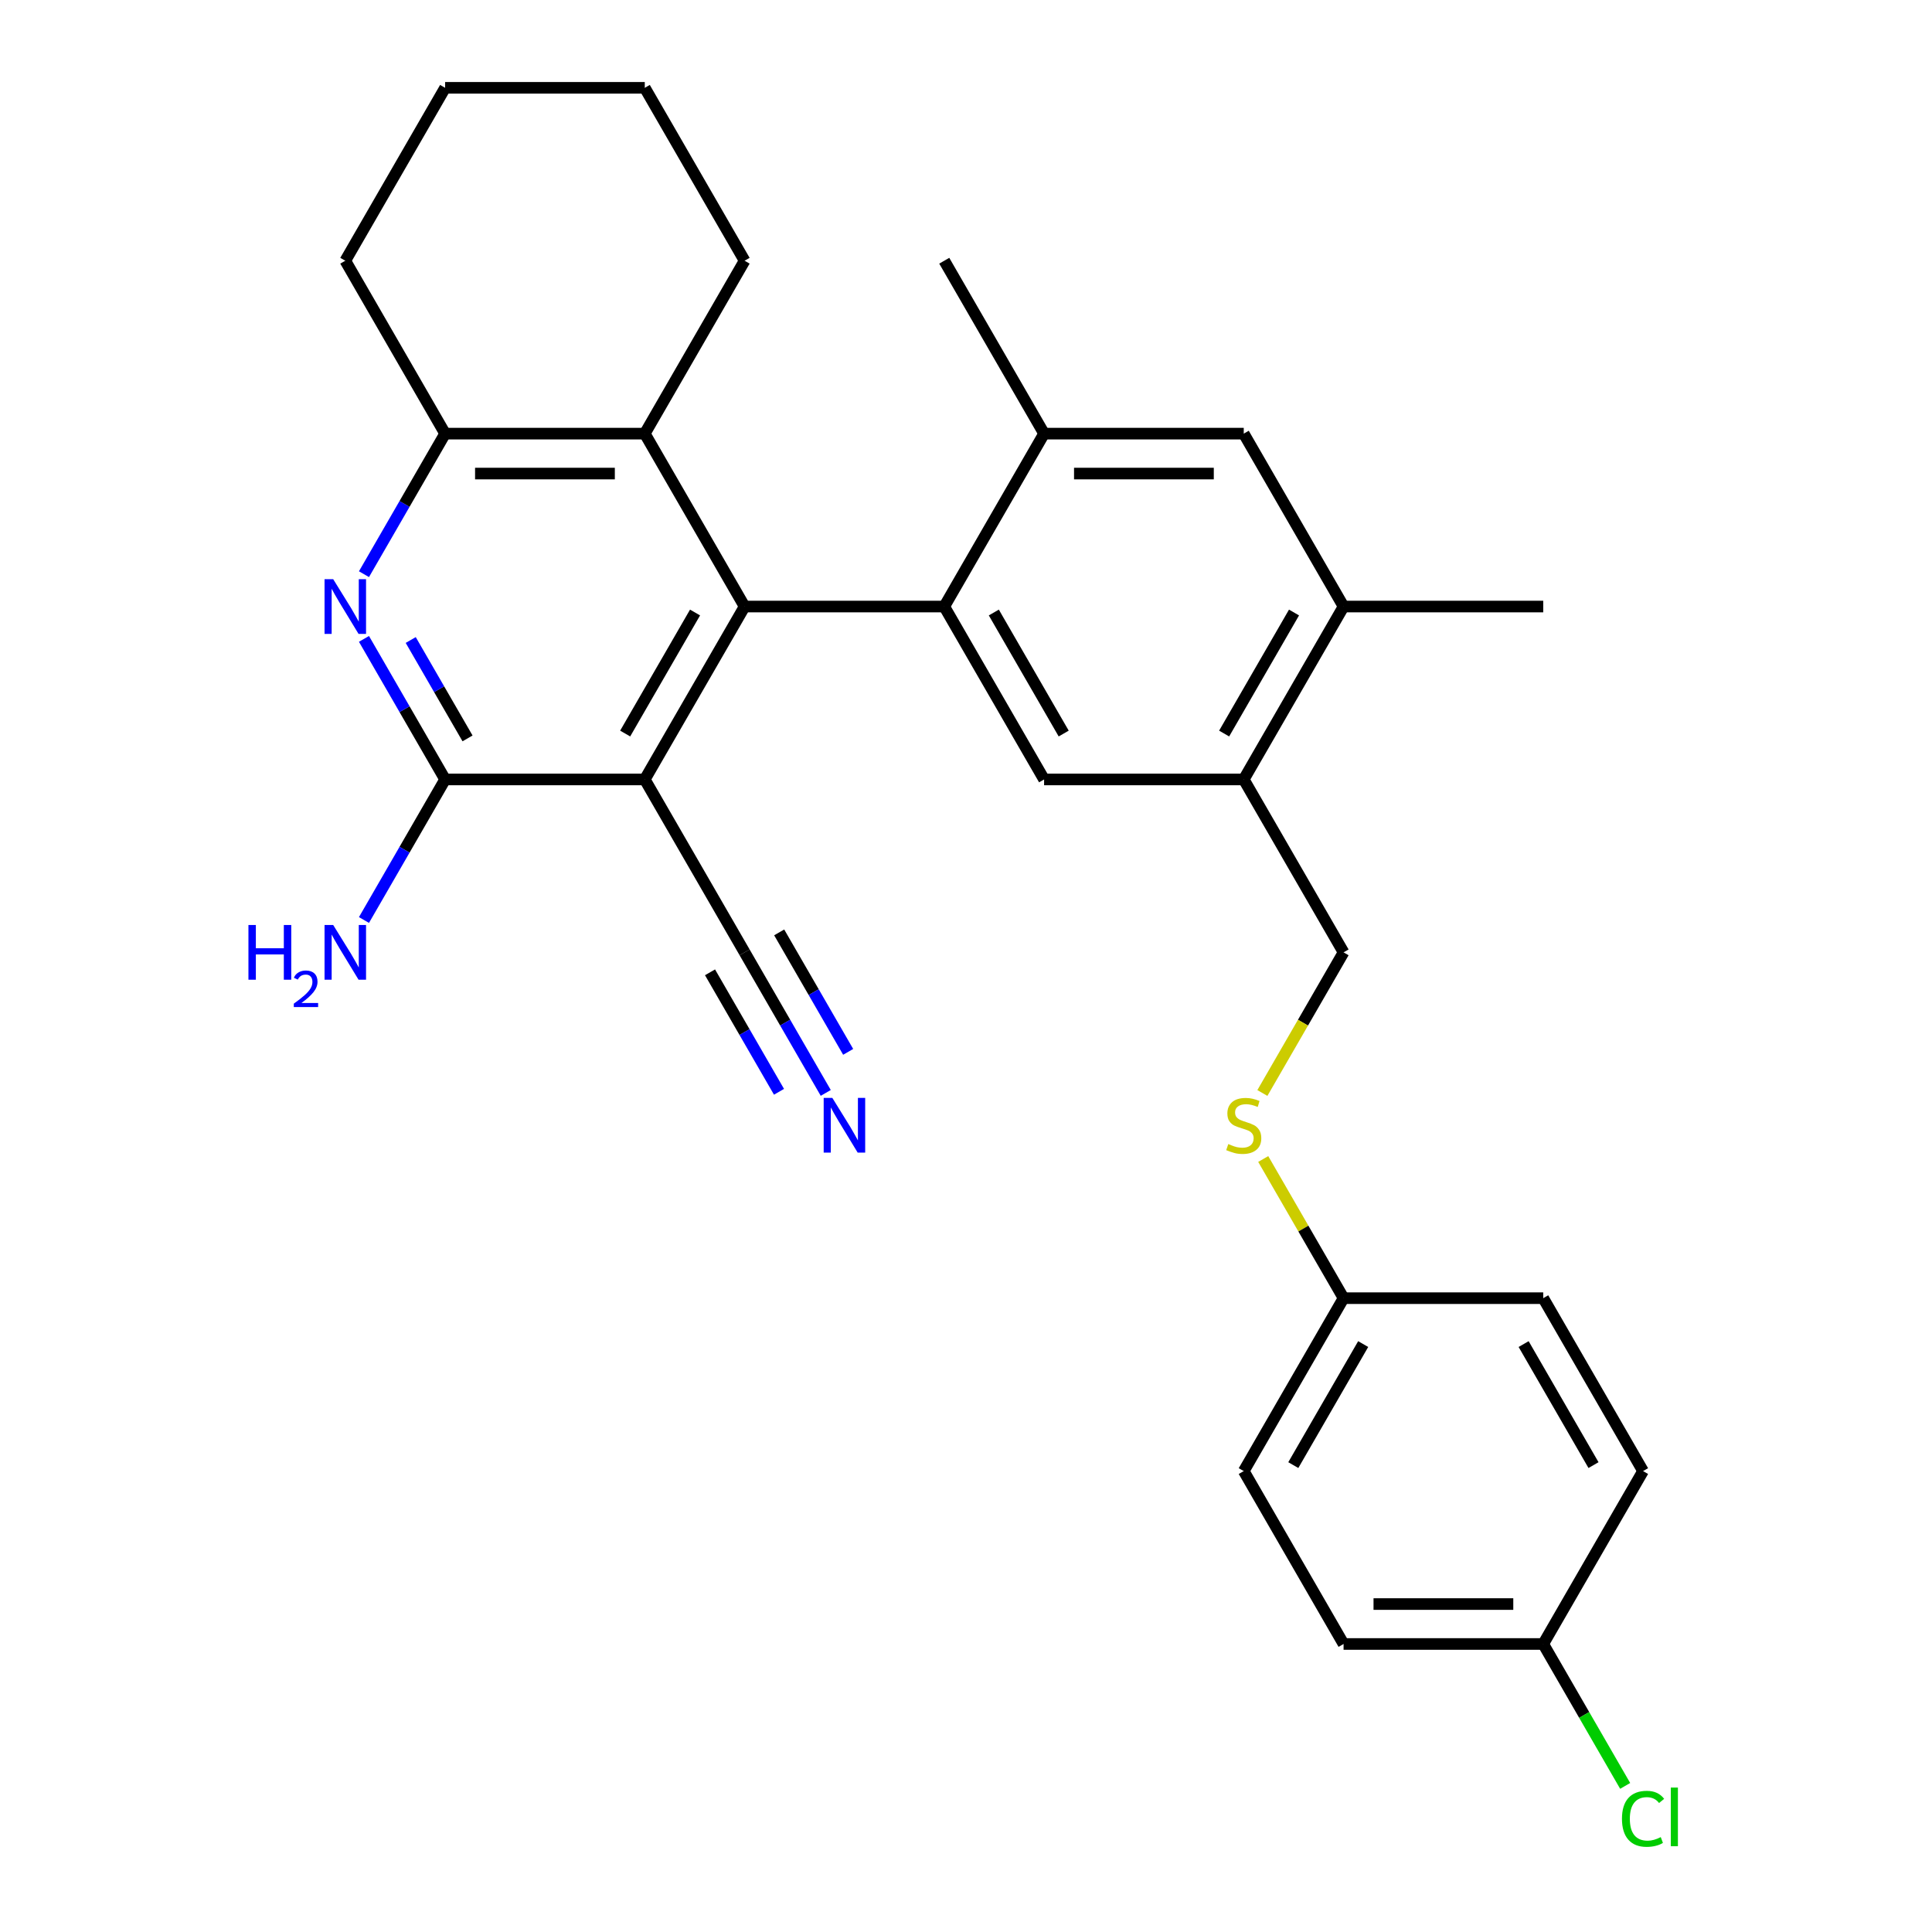 <?xml version='1.0' encoding='iso-8859-1'?>
<svg version='1.1' baseProfile='full'
              xmlns='http://www.w3.org/2000/svg'
                      xmlns:rdkit='http://www.rdkit.org/xml'
                      xmlns:xlink='http://www.w3.org/1999/xlink'
                  xml:space='preserve'
width='1000px' height='1000px' viewBox='0 0 1000 1000'>
<!-- END OF HEADER -->
<rect style='opacity:1.0;fill:#FFFFFF;stroke:none' width='1000' height='1000' x='0' y='0'> </rect>
<path class='bond-0' d='M 385.407,313.945 L 333.736,403.441' style='fill:none;fill-rule:evenodd;stroke:#000000;stroke-width:6px;stroke-linecap:butt;stroke-linejoin:miter;stroke-opacity:1' />
<path class='bond-0' d='M 359.757,317.035 L 323.587,379.683' style='fill:none;fill-rule:evenodd;stroke:#000000;stroke-width:6px;stroke-linecap:butt;stroke-linejoin:miter;stroke-opacity:1' />
<path class='bond-1' d='M 385.407,313.945 L 488.749,313.945' style='fill:none;fill-rule:evenodd;stroke:#000000;stroke-width:6px;stroke-linecap:butt;stroke-linejoin:miter;stroke-opacity:1' />
<path class='bond-4' d='M 385.407,313.945 L 333.736,224.448' style='fill:none;fill-rule:evenodd;stroke:#000000;stroke-width:6px;stroke-linecap:butt;stroke-linejoin:miter;stroke-opacity:1' />
<path class='bond-2' d='M 333.736,403.441 L 230.394,403.441' style='fill:none;fill-rule:evenodd;stroke:#000000;stroke-width:6px;stroke-linecap:butt;stroke-linejoin:miter;stroke-opacity:1' />
<path class='bond-8' d='M 333.736,403.441 L 385.407,492.938' style='fill:none;fill-rule:evenodd;stroke:#000000;stroke-width:6px;stroke-linecap:butt;stroke-linejoin:miter;stroke-opacity:1' />
<path class='bond-5' d='M 488.749,313.945 L 540.42,403.441' style='fill:none;fill-rule:evenodd;stroke:#000000;stroke-width:6px;stroke-linecap:butt;stroke-linejoin:miter;stroke-opacity:1' />
<path class='bond-5' d='M 514.399,317.035 L 550.568,379.683' style='fill:none;fill-rule:evenodd;stroke:#000000;stroke-width:6px;stroke-linecap:butt;stroke-linejoin:miter;stroke-opacity:1' />
<path class='bond-7' d='M 488.749,313.945 L 540.42,224.448' style='fill:none;fill-rule:evenodd;stroke:#000000;stroke-width:6px;stroke-linecap:butt;stroke-linejoin:miter;stroke-opacity:1' />
<path class='bond-15' d='M 230.394,403.441 L 209.392,439.818' style='fill:none;fill-rule:evenodd;stroke:#000000;stroke-width:6px;stroke-linecap:butt;stroke-linejoin:miter;stroke-opacity:1' />
<path class='bond-15' d='M 209.392,439.818 L 188.39,476.194' style='fill:none;fill-rule:evenodd;stroke:#0000FF;stroke-width:6px;stroke-linecap:butt;stroke-linejoin:miter;stroke-opacity:1' />
<path class='bond-29' d='M 230.394,403.441 L 209.392,367.065' style='fill:none;fill-rule:evenodd;stroke:#000000;stroke-width:6px;stroke-linecap:butt;stroke-linejoin:miter;stroke-opacity:1' />
<path class='bond-29' d='M 209.392,367.065 L 188.39,330.688' style='fill:none;fill-rule:evenodd;stroke:#0000FF;stroke-width:6px;stroke-linecap:butt;stroke-linejoin:miter;stroke-opacity:1' />
<path class='bond-29' d='M 241.993,382.194 L 227.291,356.731' style='fill:none;fill-rule:evenodd;stroke:#000000;stroke-width:6px;stroke-linecap:butt;stroke-linejoin:miter;stroke-opacity:1' />
<path class='bond-29' d='M 227.291,356.731 L 212.59,331.267' style='fill:none;fill-rule:evenodd;stroke:#0000FF;stroke-width:6px;stroke-linecap:butt;stroke-linejoin:miter;stroke-opacity:1' />
<path class='bond-3' d='M 188.39,297.201 L 209.392,260.825' style='fill:none;fill-rule:evenodd;stroke:#0000FF;stroke-width:6px;stroke-linecap:butt;stroke-linejoin:miter;stroke-opacity:1' />
<path class='bond-3' d='M 209.392,260.825 L 230.394,224.448' style='fill:none;fill-rule:evenodd;stroke:#000000;stroke-width:6px;stroke-linecap:butt;stroke-linejoin:miter;stroke-opacity:1' />
<path class='bond-6' d='M 333.736,224.448 L 230.394,224.448' style='fill:none;fill-rule:evenodd;stroke:#000000;stroke-width:6px;stroke-linecap:butt;stroke-linejoin:miter;stroke-opacity:1' />
<path class='bond-6' d='M 318.235,245.116 L 245.895,245.116' style='fill:none;fill-rule:evenodd;stroke:#000000;stroke-width:6px;stroke-linecap:butt;stroke-linejoin:miter;stroke-opacity:1' />
<path class='bond-23' d='M 333.736,224.448 L 385.407,134.951' style='fill:none;fill-rule:evenodd;stroke:#000000;stroke-width:6px;stroke-linecap:butt;stroke-linejoin:miter;stroke-opacity:1' />
<path class='bond-9' d='M 540.42,403.441 L 643.762,403.441' style='fill:none;fill-rule:evenodd;stroke:#000000;stroke-width:6px;stroke-linecap:butt;stroke-linejoin:miter;stroke-opacity:1' />
<path class='bond-24' d='M 230.394,224.448 L 178.723,134.951' style='fill:none;fill-rule:evenodd;stroke:#000000;stroke-width:6px;stroke-linecap:butt;stroke-linejoin:miter;stroke-opacity:1' />
<path class='bond-11' d='M 540.42,224.448 L 643.762,224.448' style='fill:none;fill-rule:evenodd;stroke:#000000;stroke-width:6px;stroke-linecap:butt;stroke-linejoin:miter;stroke-opacity:1' />
<path class='bond-11' d='M 555.921,245.116 L 628.26,245.116' style='fill:none;fill-rule:evenodd;stroke:#000000;stroke-width:6px;stroke-linecap:butt;stroke-linejoin:miter;stroke-opacity:1' />
<path class='bond-25' d='M 540.42,224.448 L 488.749,134.951' style='fill:none;fill-rule:evenodd;stroke:#000000;stroke-width:6px;stroke-linecap:butt;stroke-linejoin:miter;stroke-opacity:1' />
<path class='bond-10' d='M 385.407,492.938 L 406.409,529.315' style='fill:none;fill-rule:evenodd;stroke:#000000;stroke-width:6px;stroke-linecap:butt;stroke-linejoin:miter;stroke-opacity:1' />
<path class='bond-10' d='M 406.409,529.315 L 427.411,565.691' style='fill:none;fill-rule:evenodd;stroke:#0000FF;stroke-width:6px;stroke-linecap:butt;stroke-linejoin:miter;stroke-opacity:1' />
<path class='bond-10' d='M 367.507,503.272 L 385.359,534.192' style='fill:none;fill-rule:evenodd;stroke:#000000;stroke-width:6px;stroke-linecap:butt;stroke-linejoin:miter;stroke-opacity:1' />
<path class='bond-10' d='M 385.359,534.192 L 403.211,565.112' style='fill:none;fill-rule:evenodd;stroke:#0000FF;stroke-width:6px;stroke-linecap:butt;stroke-linejoin:miter;stroke-opacity:1' />
<path class='bond-10' d='M 403.306,482.604 L 421.158,513.524' style='fill:none;fill-rule:evenodd;stroke:#000000;stroke-width:6px;stroke-linecap:butt;stroke-linejoin:miter;stroke-opacity:1' />
<path class='bond-10' d='M 421.158,513.524 L 439.01,544.444' style='fill:none;fill-rule:evenodd;stroke:#0000FF;stroke-width:6px;stroke-linecap:butt;stroke-linejoin:miter;stroke-opacity:1' />
<path class='bond-13' d='M 643.762,403.441 L 695.432,492.938' style='fill:none;fill-rule:evenodd;stroke:#000000;stroke-width:6px;stroke-linecap:butt;stroke-linejoin:miter;stroke-opacity:1' />
<path class='bond-31' d='M 643.762,403.441 L 695.432,313.945' style='fill:none;fill-rule:evenodd;stroke:#000000;stroke-width:6px;stroke-linecap:butt;stroke-linejoin:miter;stroke-opacity:1' />
<path class='bond-31' d='M 633.613,379.683 L 669.782,317.035' style='fill:none;fill-rule:evenodd;stroke:#000000;stroke-width:6px;stroke-linecap:butt;stroke-linejoin:miter;stroke-opacity:1' />
<path class='bond-12' d='M 643.762,224.448 L 695.432,313.945' style='fill:none;fill-rule:evenodd;stroke:#000000;stroke-width:6px;stroke-linecap:butt;stroke-linejoin:miter;stroke-opacity:1' />
<path class='bond-26' d='M 695.432,313.945 L 798.774,313.945' style='fill:none;fill-rule:evenodd;stroke:#000000;stroke-width:6px;stroke-linecap:butt;stroke-linejoin:miter;stroke-opacity:1' />
<path class='bond-14' d='M 695.432,492.938 L 674.419,529.335' style='fill:none;fill-rule:evenodd;stroke:#000000;stroke-width:6px;stroke-linecap:butt;stroke-linejoin:miter;stroke-opacity:1' />
<path class='bond-14' d='M 674.419,529.335 L 653.405,565.731' style='fill:none;fill-rule:evenodd;stroke:#CCCC00;stroke-width:6px;stroke-linecap:butt;stroke-linejoin:miter;stroke-opacity:1' />
<path class='bond-16' d='M 653.844,599.898 L 674.638,635.915' style='fill:none;fill-rule:evenodd;stroke:#CCCC00;stroke-width:6px;stroke-linecap:butt;stroke-linejoin:miter;stroke-opacity:1' />
<path class='bond-16' d='M 674.638,635.915 L 695.432,671.931' style='fill:none;fill-rule:evenodd;stroke:#000000;stroke-width:6px;stroke-linecap:butt;stroke-linejoin:miter;stroke-opacity:1' />
<path class='bond-19' d='M 695.432,671.931 L 798.774,671.931' style='fill:none;fill-rule:evenodd;stroke:#000000;stroke-width:6px;stroke-linecap:butt;stroke-linejoin:miter;stroke-opacity:1' />
<path class='bond-20' d='M 695.432,671.931 L 643.762,761.428' style='fill:none;fill-rule:evenodd;stroke:#000000;stroke-width:6px;stroke-linecap:butt;stroke-linejoin:miter;stroke-opacity:1' />
<path class='bond-20' d='M 705.581,695.69 L 669.412,758.338' style='fill:none;fill-rule:evenodd;stroke:#000000;stroke-width:6px;stroke-linecap:butt;stroke-linejoin:miter;stroke-opacity:1' />
<path class='bond-17' d='M 798.774,850.925 L 695.432,850.925' style='fill:none;fill-rule:evenodd;stroke:#000000;stroke-width:6px;stroke-linecap:butt;stroke-linejoin:miter;stroke-opacity:1' />
<path class='bond-17' d='M 783.273,830.256 L 710.934,830.256' style='fill:none;fill-rule:evenodd;stroke:#000000;stroke-width:6px;stroke-linecap:butt;stroke-linejoin:miter;stroke-opacity:1' />
<path class='bond-18' d='M 798.774,850.925 L 819.978,887.651' style='fill:none;fill-rule:evenodd;stroke:#000000;stroke-width:6px;stroke-linecap:butt;stroke-linejoin:miter;stroke-opacity:1' />
<path class='bond-18' d='M 819.978,887.651 L 841.183,924.378' style='fill:none;fill-rule:evenodd;stroke:#00CC00;stroke-width:6px;stroke-linecap:butt;stroke-linejoin:miter;stroke-opacity:1' />
<path class='bond-32' d='M 798.774,850.925 L 850.445,761.428' style='fill:none;fill-rule:evenodd;stroke:#000000;stroke-width:6px;stroke-linecap:butt;stroke-linejoin:miter;stroke-opacity:1' />
<path class='bond-22' d='M 798.774,671.931 L 850.445,761.428' style='fill:none;fill-rule:evenodd;stroke:#000000;stroke-width:6px;stroke-linecap:butt;stroke-linejoin:miter;stroke-opacity:1' />
<path class='bond-22' d='M 788.626,695.69 L 824.795,758.338' style='fill:none;fill-rule:evenodd;stroke:#000000;stroke-width:6px;stroke-linecap:butt;stroke-linejoin:miter;stroke-opacity:1' />
<path class='bond-21' d='M 643.762,761.428 L 695.432,850.925' style='fill:none;fill-rule:evenodd;stroke:#000000;stroke-width:6px;stroke-linecap:butt;stroke-linejoin:miter;stroke-opacity:1' />
<path class='bond-27' d='M 385.407,134.951 L 333.736,45.455' style='fill:none;fill-rule:evenodd;stroke:#000000;stroke-width:6px;stroke-linecap:butt;stroke-linejoin:miter;stroke-opacity:1' />
<path class='bond-30' d='M 178.723,134.951 L 230.394,45.455' style='fill:none;fill-rule:evenodd;stroke:#000000;stroke-width:6px;stroke-linecap:butt;stroke-linejoin:miter;stroke-opacity:1' />
<path class='bond-28' d='M 333.736,45.455 L 230.394,45.455' style='fill:none;fill-rule:evenodd;stroke:#000000;stroke-width:6px;stroke-linecap:butt;stroke-linejoin:miter;stroke-opacity:1' />
<path  class='atom-4' d='M 172.463 299.785
L 181.743 314.785
Q 182.663 316.265, 184.143 318.945
Q 185.623 321.625, 185.703 321.785
L 185.703 299.785
L 189.463 299.785
L 189.463 328.105
L 185.583 328.105
L 175.623 311.705
Q 174.463 309.785, 173.223 307.585
Q 172.023 305.385, 171.663 304.705
L 171.663 328.105
L 167.983 328.105
L 167.983 299.785
L 172.463 299.785
' fill='#0000FF'/>
<path  class='atom-11' d='M 430.818 568.275
L 440.098 583.275
Q 441.018 584.755, 442.498 587.435
Q 443.978 590.115, 444.058 590.275
L 444.058 568.275
L 447.818 568.275
L 447.818 596.595
L 443.938 596.595
L 433.978 580.195
Q 432.818 578.275, 431.578 576.075
Q 430.378 573.875, 430.018 573.195
L 430.018 596.595
L 426.338 596.595
L 426.338 568.275
L 430.818 568.275
' fill='#0000FF'/>
<path  class='atom-15' d='M 635.762 592.155
Q 636.082 592.275, 637.402 592.835
Q 638.722 593.395, 640.162 593.755
Q 641.642 594.075, 643.082 594.075
Q 645.762 594.075, 647.322 592.795
Q 648.882 591.475, 648.882 589.195
Q 648.882 587.635, 648.082 586.675
Q 647.322 585.715, 646.122 585.195
Q 644.922 584.675, 642.922 584.075
Q 640.402 583.315, 638.882 582.595
Q 637.402 581.875, 636.322 580.355
Q 635.282 578.835, 635.282 576.275
Q 635.282 572.715, 637.682 570.515
Q 640.122 568.315, 644.922 568.315
Q 648.202 568.315, 651.922 569.875
L 651.002 572.955
Q 647.602 571.555, 645.042 571.555
Q 642.282 571.555, 640.762 572.715
Q 639.242 573.835, 639.282 575.795
Q 639.282 577.315, 640.042 578.235
Q 640.842 579.155, 641.962 579.675
Q 643.122 580.195, 645.042 580.795
Q 647.602 581.595, 649.122 582.395
Q 650.642 583.195, 651.722 584.835
Q 652.842 586.435, 652.842 589.195
Q 652.842 593.115, 650.202 595.235
Q 647.602 597.315, 643.242 597.315
Q 640.722 597.315, 638.802 596.755
Q 636.922 596.235, 634.682 595.315
L 635.762 592.155
' fill='#CCCC00'/>
<path  class='atom-16' d='M 128.59 478.778
L 132.43 478.778
L 132.43 490.818
L 146.91 490.818
L 146.91 478.778
L 150.75 478.778
L 150.75 507.098
L 146.91 507.098
L 146.91 494.018
L 132.43 494.018
L 132.43 507.098
L 128.59 507.098
L 128.59 478.778
' fill='#0000FF'/>
<path  class='atom-16' d='M 152.123 506.104
Q 152.809 504.336, 154.446 503.359
Q 156.083 502.356, 158.353 502.356
Q 161.178 502.356, 162.762 503.887
Q 164.346 505.418, 164.346 508.137
Q 164.346 510.909, 162.287 513.496
Q 160.254 516.084, 156.03 519.146
L 164.663 519.146
L 164.663 521.258
L 152.07 521.258
L 152.07 519.489
Q 155.555 517.008, 157.614 515.16
Q 159.7 513.312, 160.703 511.648
Q 161.706 509.985, 161.706 508.269
Q 161.706 506.474, 160.809 505.471
Q 159.911 504.468, 158.353 504.468
Q 156.849 504.468, 155.845 505.075
Q 154.842 505.682, 154.129 507.028
L 152.123 506.104
' fill='#0000FF'/>
<path  class='atom-16' d='M 172.463 478.778
L 181.743 493.778
Q 182.663 495.258, 184.143 497.938
Q 185.623 500.618, 185.703 500.778
L 185.703 478.778
L 189.463 478.778
L 189.463 507.098
L 185.583 507.098
L 175.623 490.698
Q 174.463 488.778, 173.223 486.578
Q 172.023 484.378, 171.663 483.698
L 171.663 507.098
L 167.983 507.098
L 167.983 478.778
L 172.463 478.778
' fill='#0000FF'/>
<path  class='atom-19' d='M 839.525 941.402
Q 839.525 934.362, 842.805 930.682
Q 846.125 926.962, 852.405 926.962
Q 858.245 926.962, 861.365 931.082
L 858.725 933.242
Q 856.445 930.242, 852.405 930.242
Q 848.125 930.242, 845.845 933.122
Q 843.605 935.962, 843.605 941.402
Q 843.605 947.002, 845.925 949.882
Q 848.285 952.762, 852.845 952.762
Q 855.965 952.762, 859.605 950.882
L 860.725 953.882
Q 859.245 954.842, 857.005 955.402
Q 854.765 955.962, 852.285 955.962
Q 846.125 955.962, 842.805 952.202
Q 839.525 948.442, 839.525 941.402
' fill='#00CC00'/>
<path  class='atom-19' d='M 864.805 925.242
L 868.485 925.242
L 868.485 955.602
L 864.805 955.602
L 864.805 925.242
' fill='#00CC00'/>
</svg>
